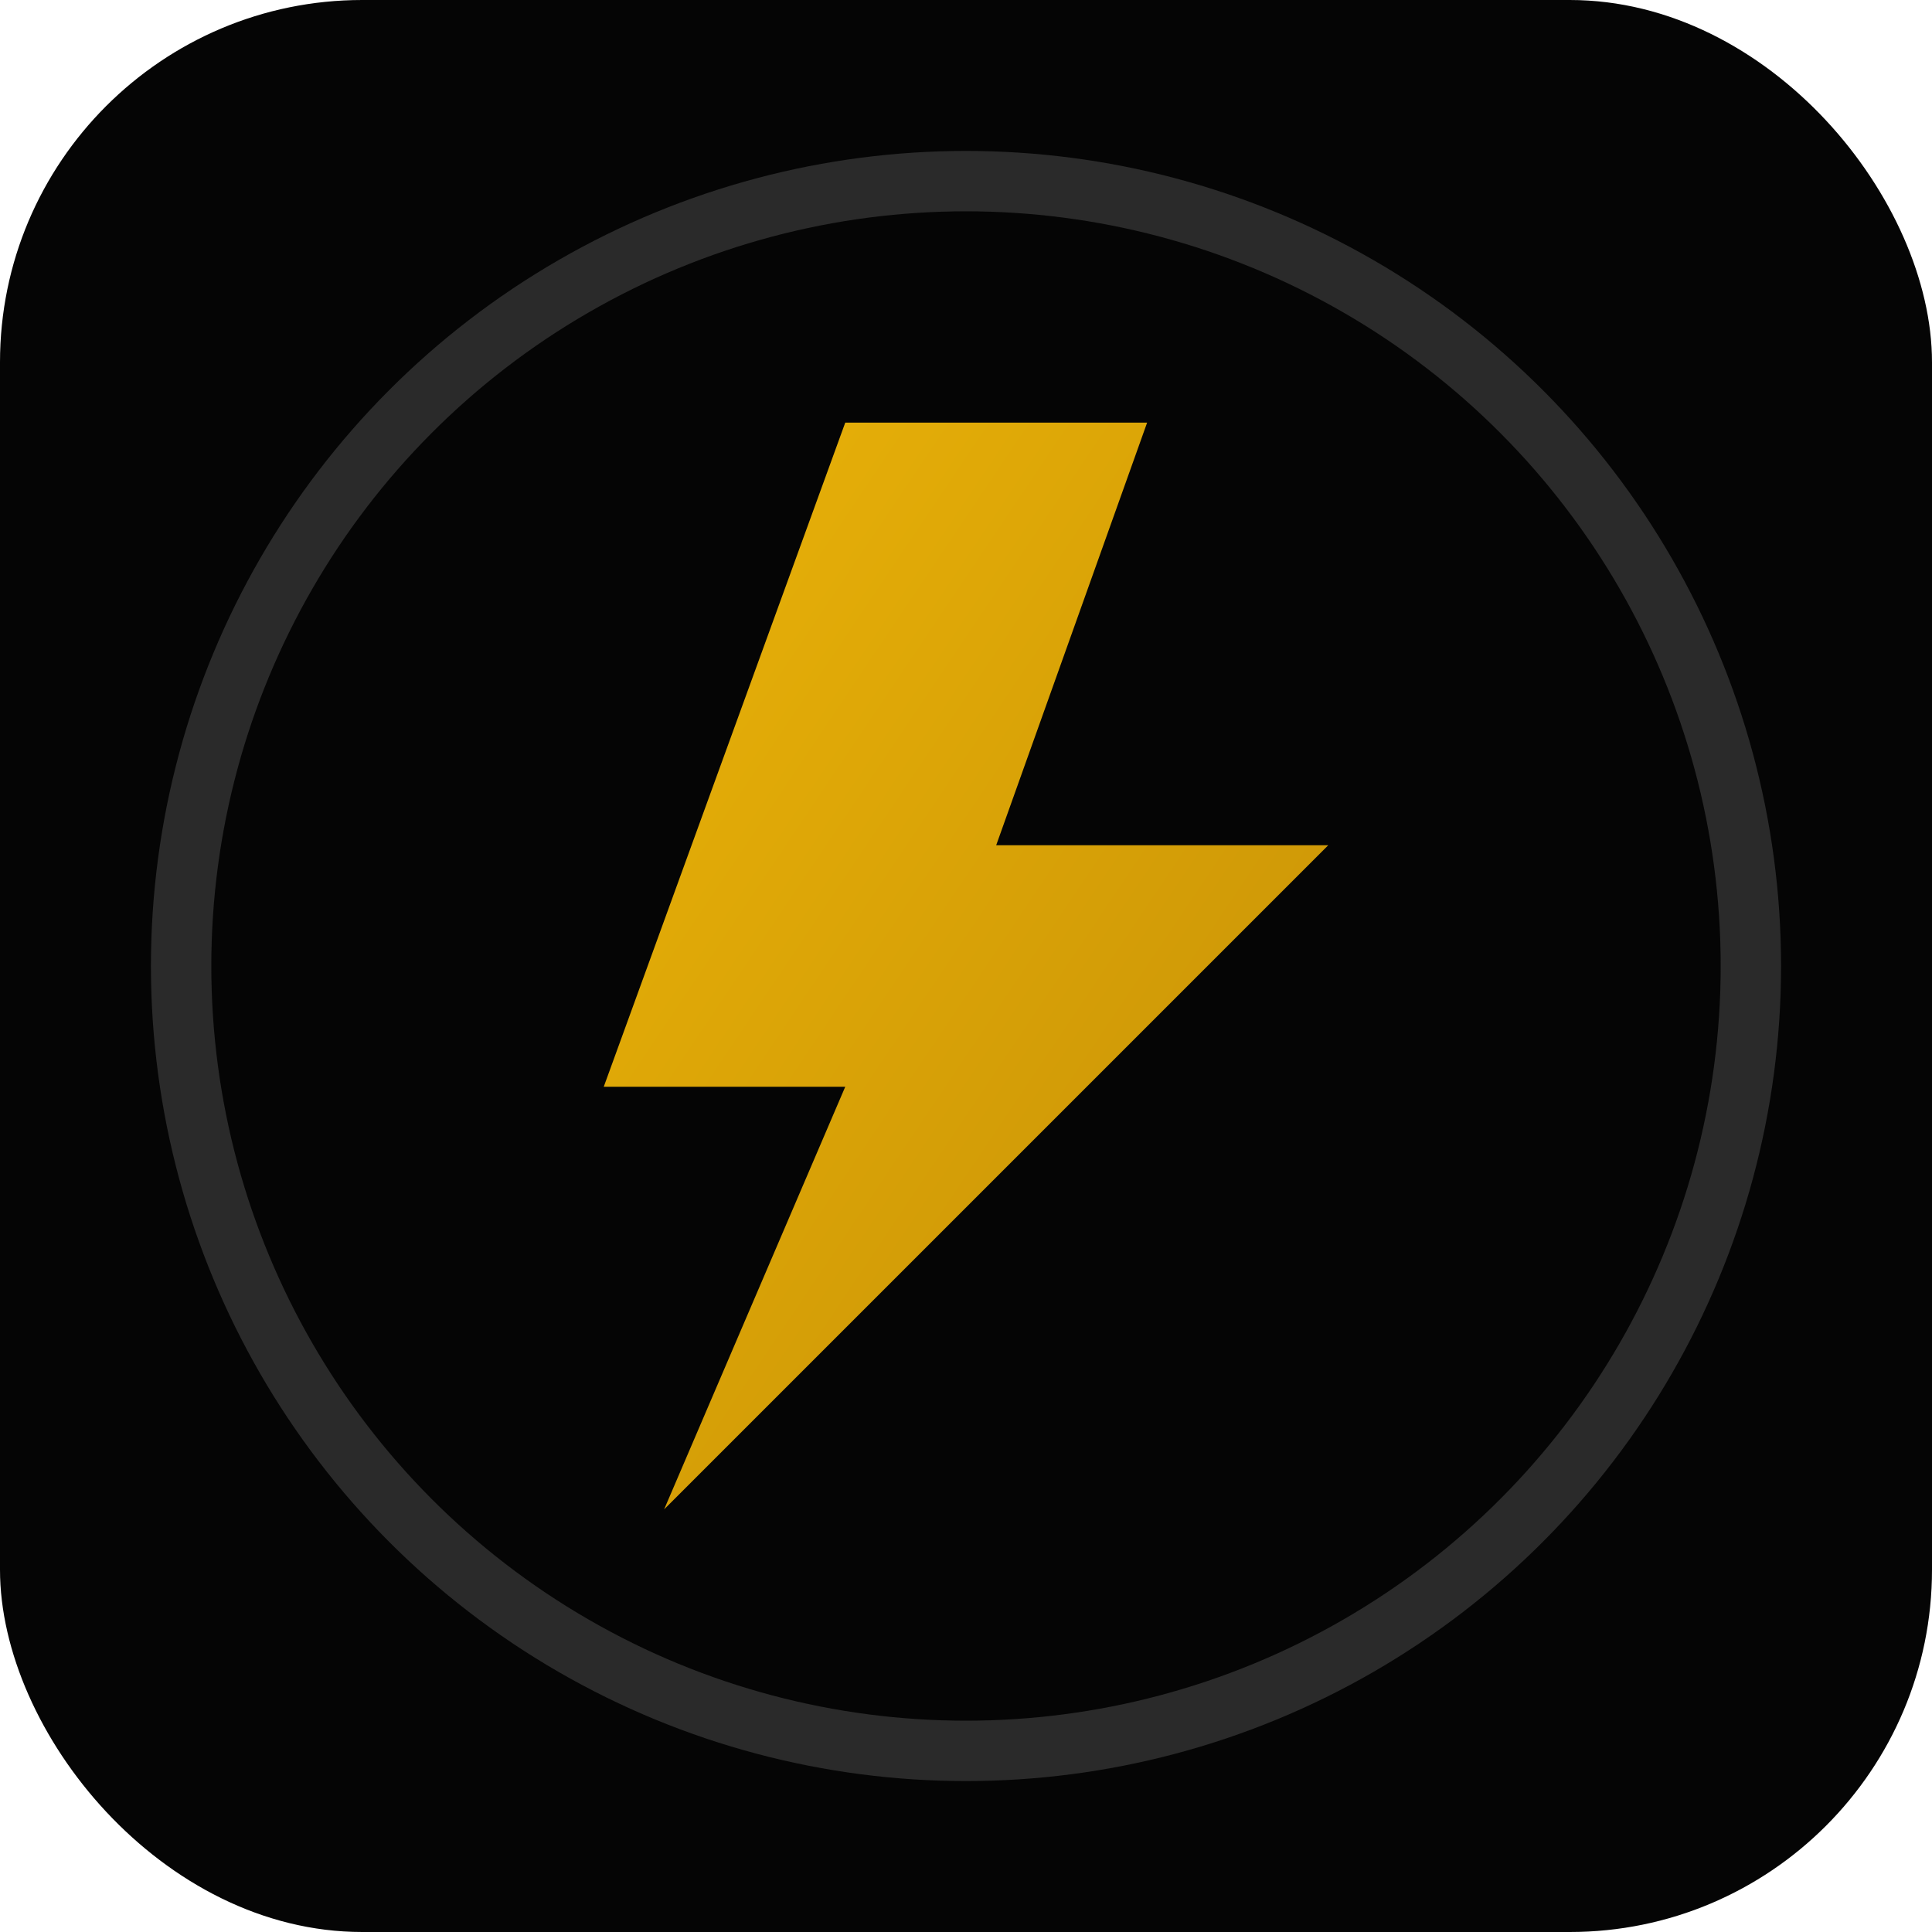 <?xml version="1.0" encoding="UTF-8"?>
<svg xmlns="http://www.w3.org/2000/svg" viewBox="0 0 64 64">
  <defs>
    <linearGradient id="g" x1="0" y1="0" x2="1" y2="1">
      <stop offset="0%" stop-color="#EAB308"/>
      <stop offset="100%" stop-color="#c58f06"/>
    </linearGradient>
  </defs>
  <rect width="64" height="64" rx="12" fill="#050505"/>
  <circle cx="32" cy="32" r="26" fill="none" stroke="#2a2a2a" stroke-width="2"/>
  <polygon points="28,14 38,14 33,28 44,28 22,50 28,36 20,36" fill="url(#g)"/>
  <title>purge.rocks</title>
</svg>
